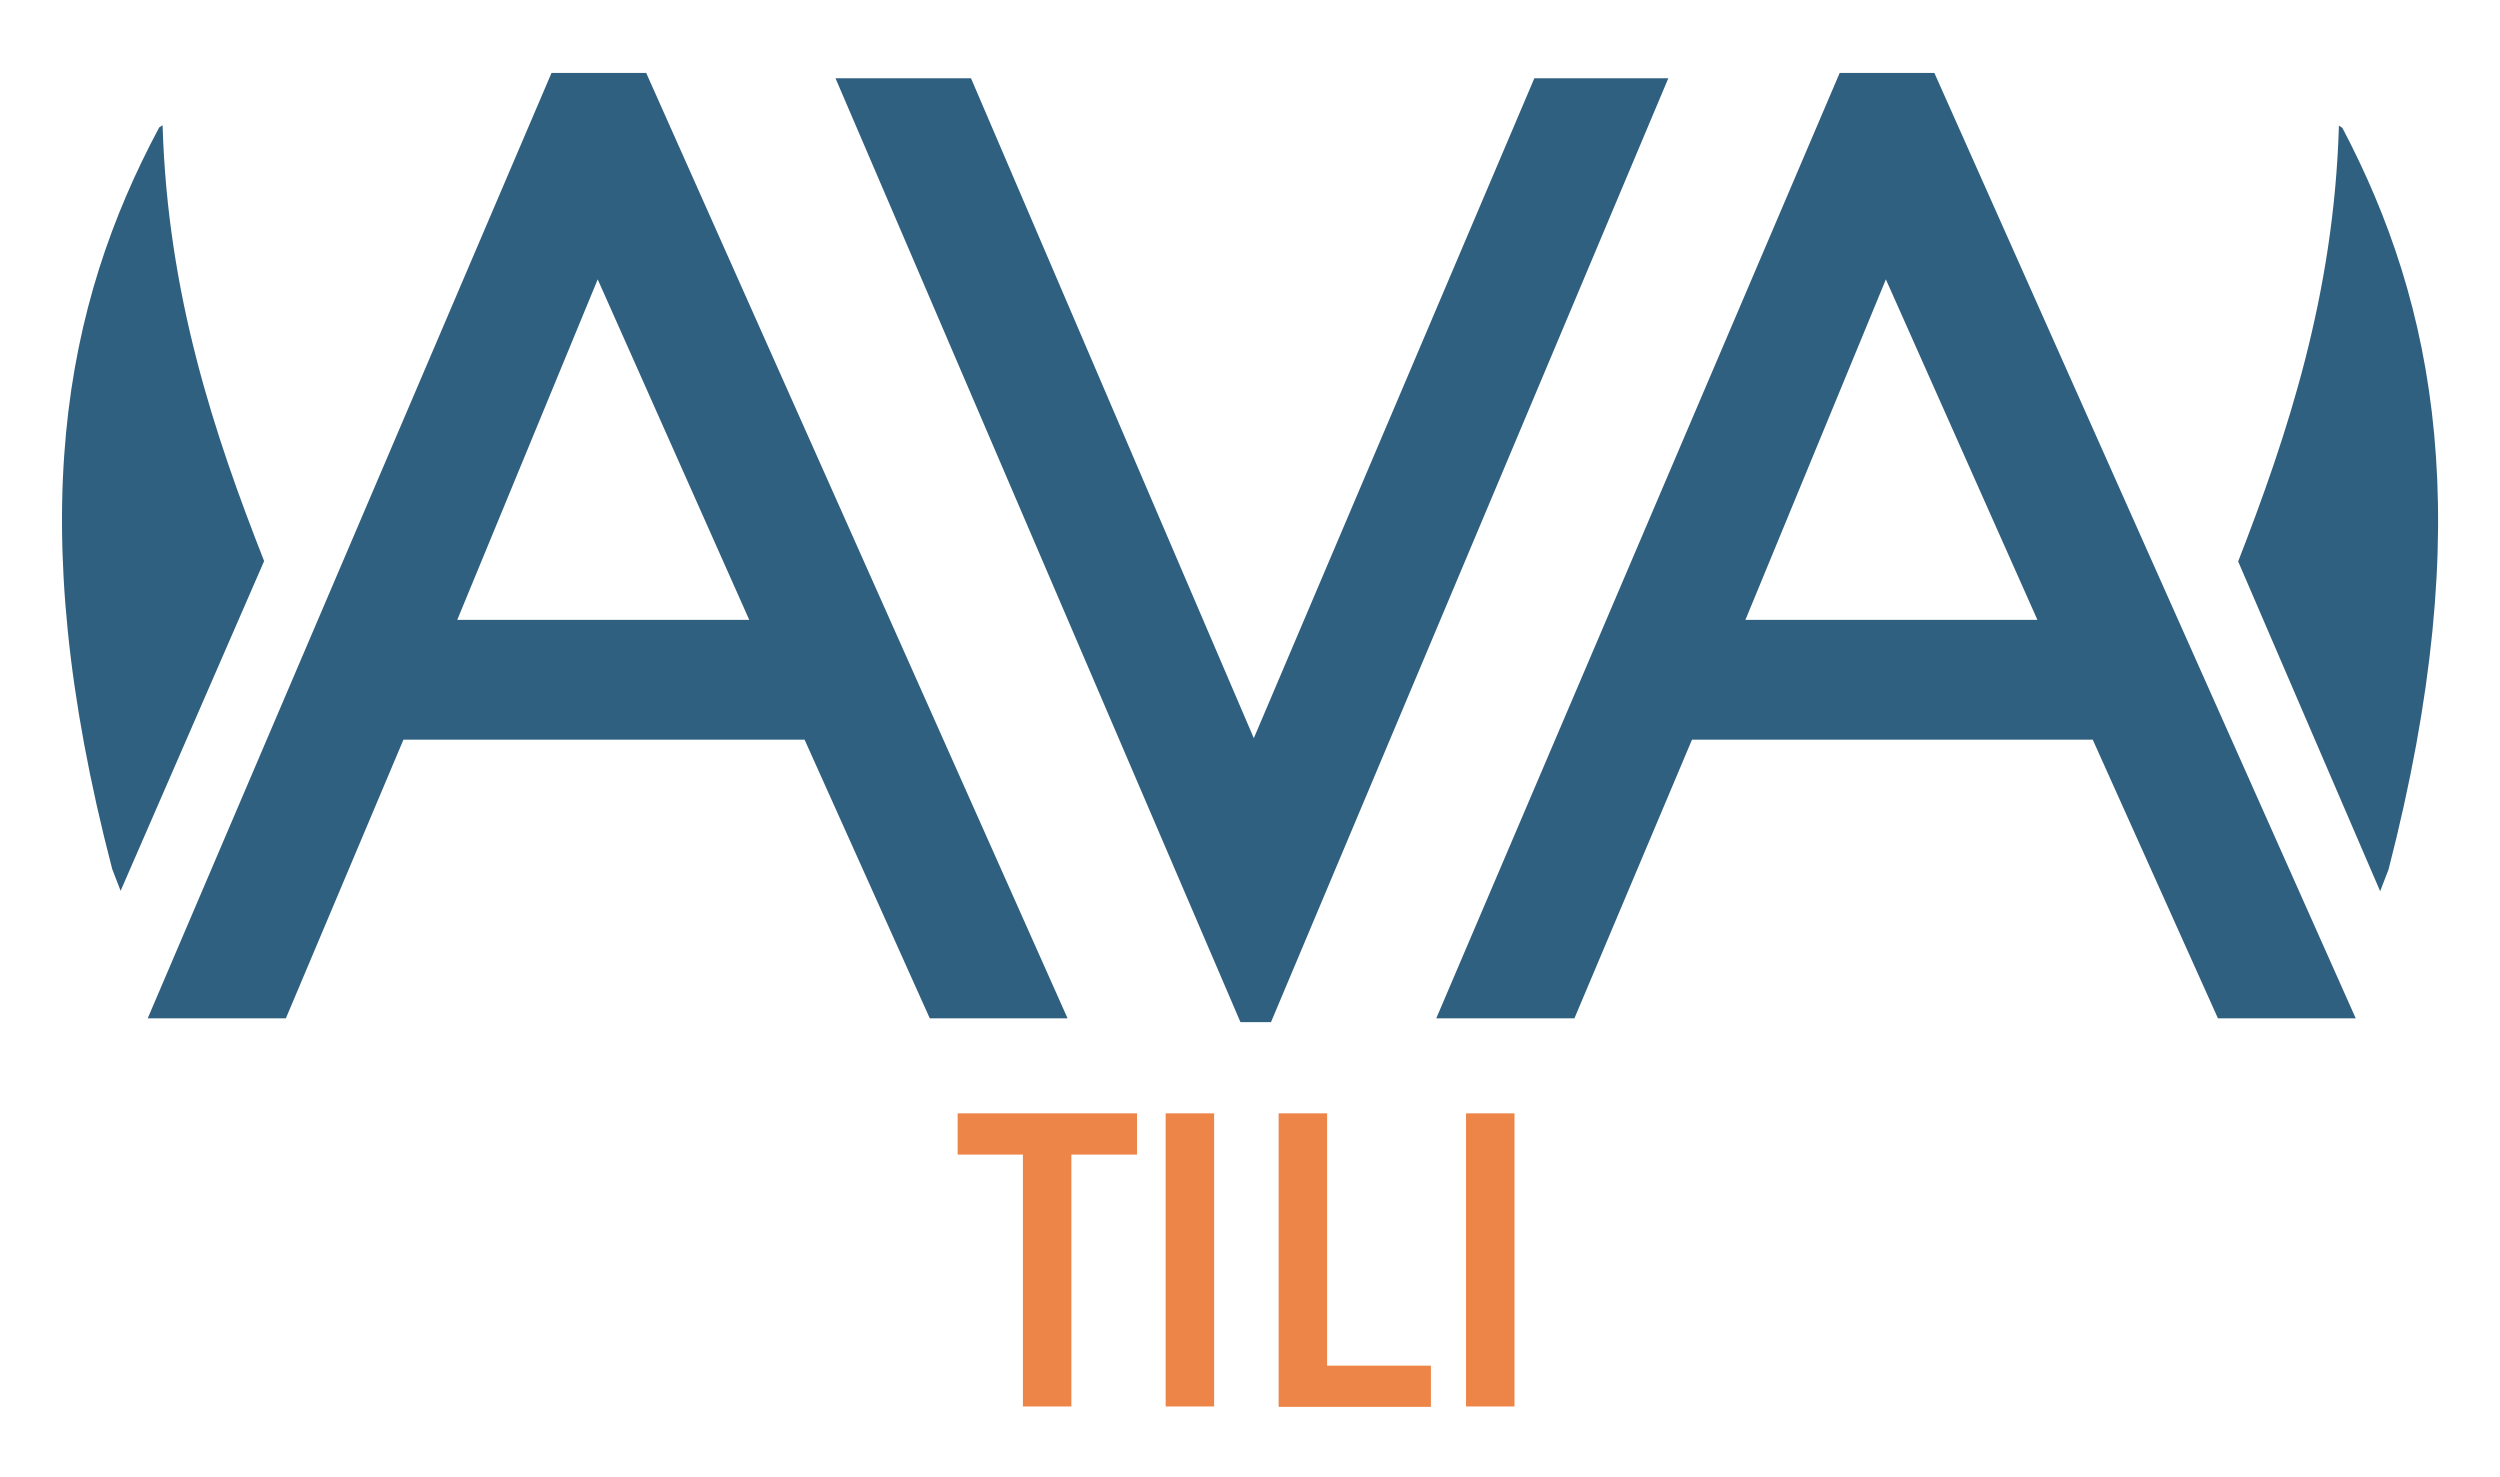<?xml version="1.0" encoding="UTF-8"?> <svg xmlns="http://www.w3.org/2000/svg" viewBox="0 0 655 387" width="655" height="387" preserveAspectRatio="xMidYMid meet"> <path d="M144.5 19.1h24.8l110.4 247.7h-36.1l-32.8-73H105.7l-30.8 73H38.7L144.5 19.1zm51.8 143.3l-39.7-89.2-36.8 89.2h76.5zM402 20.5h35.1L333 267.8h-8L218.9 20.5h35.5l74.1 172.9L402 20.5zm80-1.4h24.8l110.4 247.7h-36.1l-32.8-73h-105l-30.8 73h-36.2L482 19.1zm51.8 143.3l-39.7-89.2-36.8 89.2h76.5zM42.6 32.8l-.9.6C16.9 79.8 5.5 136.1 29.4 227.7l2.2 5.7L69.2 147c-13-33.1-25.3-69.7-26.6-114.2m570.2.1l.9.6c24.4 46.4 35.7 102.7 12.1 194.3l-2.2 5.7-37.2-86.4c12.9-33.2 25.1-69.8 26.4-114.2" fill="#306080"></path> <path d="M250.9 291.7h47v10.8h-17.2v66H268v-66h-17.1v-10.8zm54.5 0h12.7v76.8h-12.7v-76.8zm29.6 0h12.7v66.1h27.2v10.8H335v-76.9zm49.1 0h12.7v76.8h-12.7v-76.8z" fill="#ee8548"></path> </svg> 